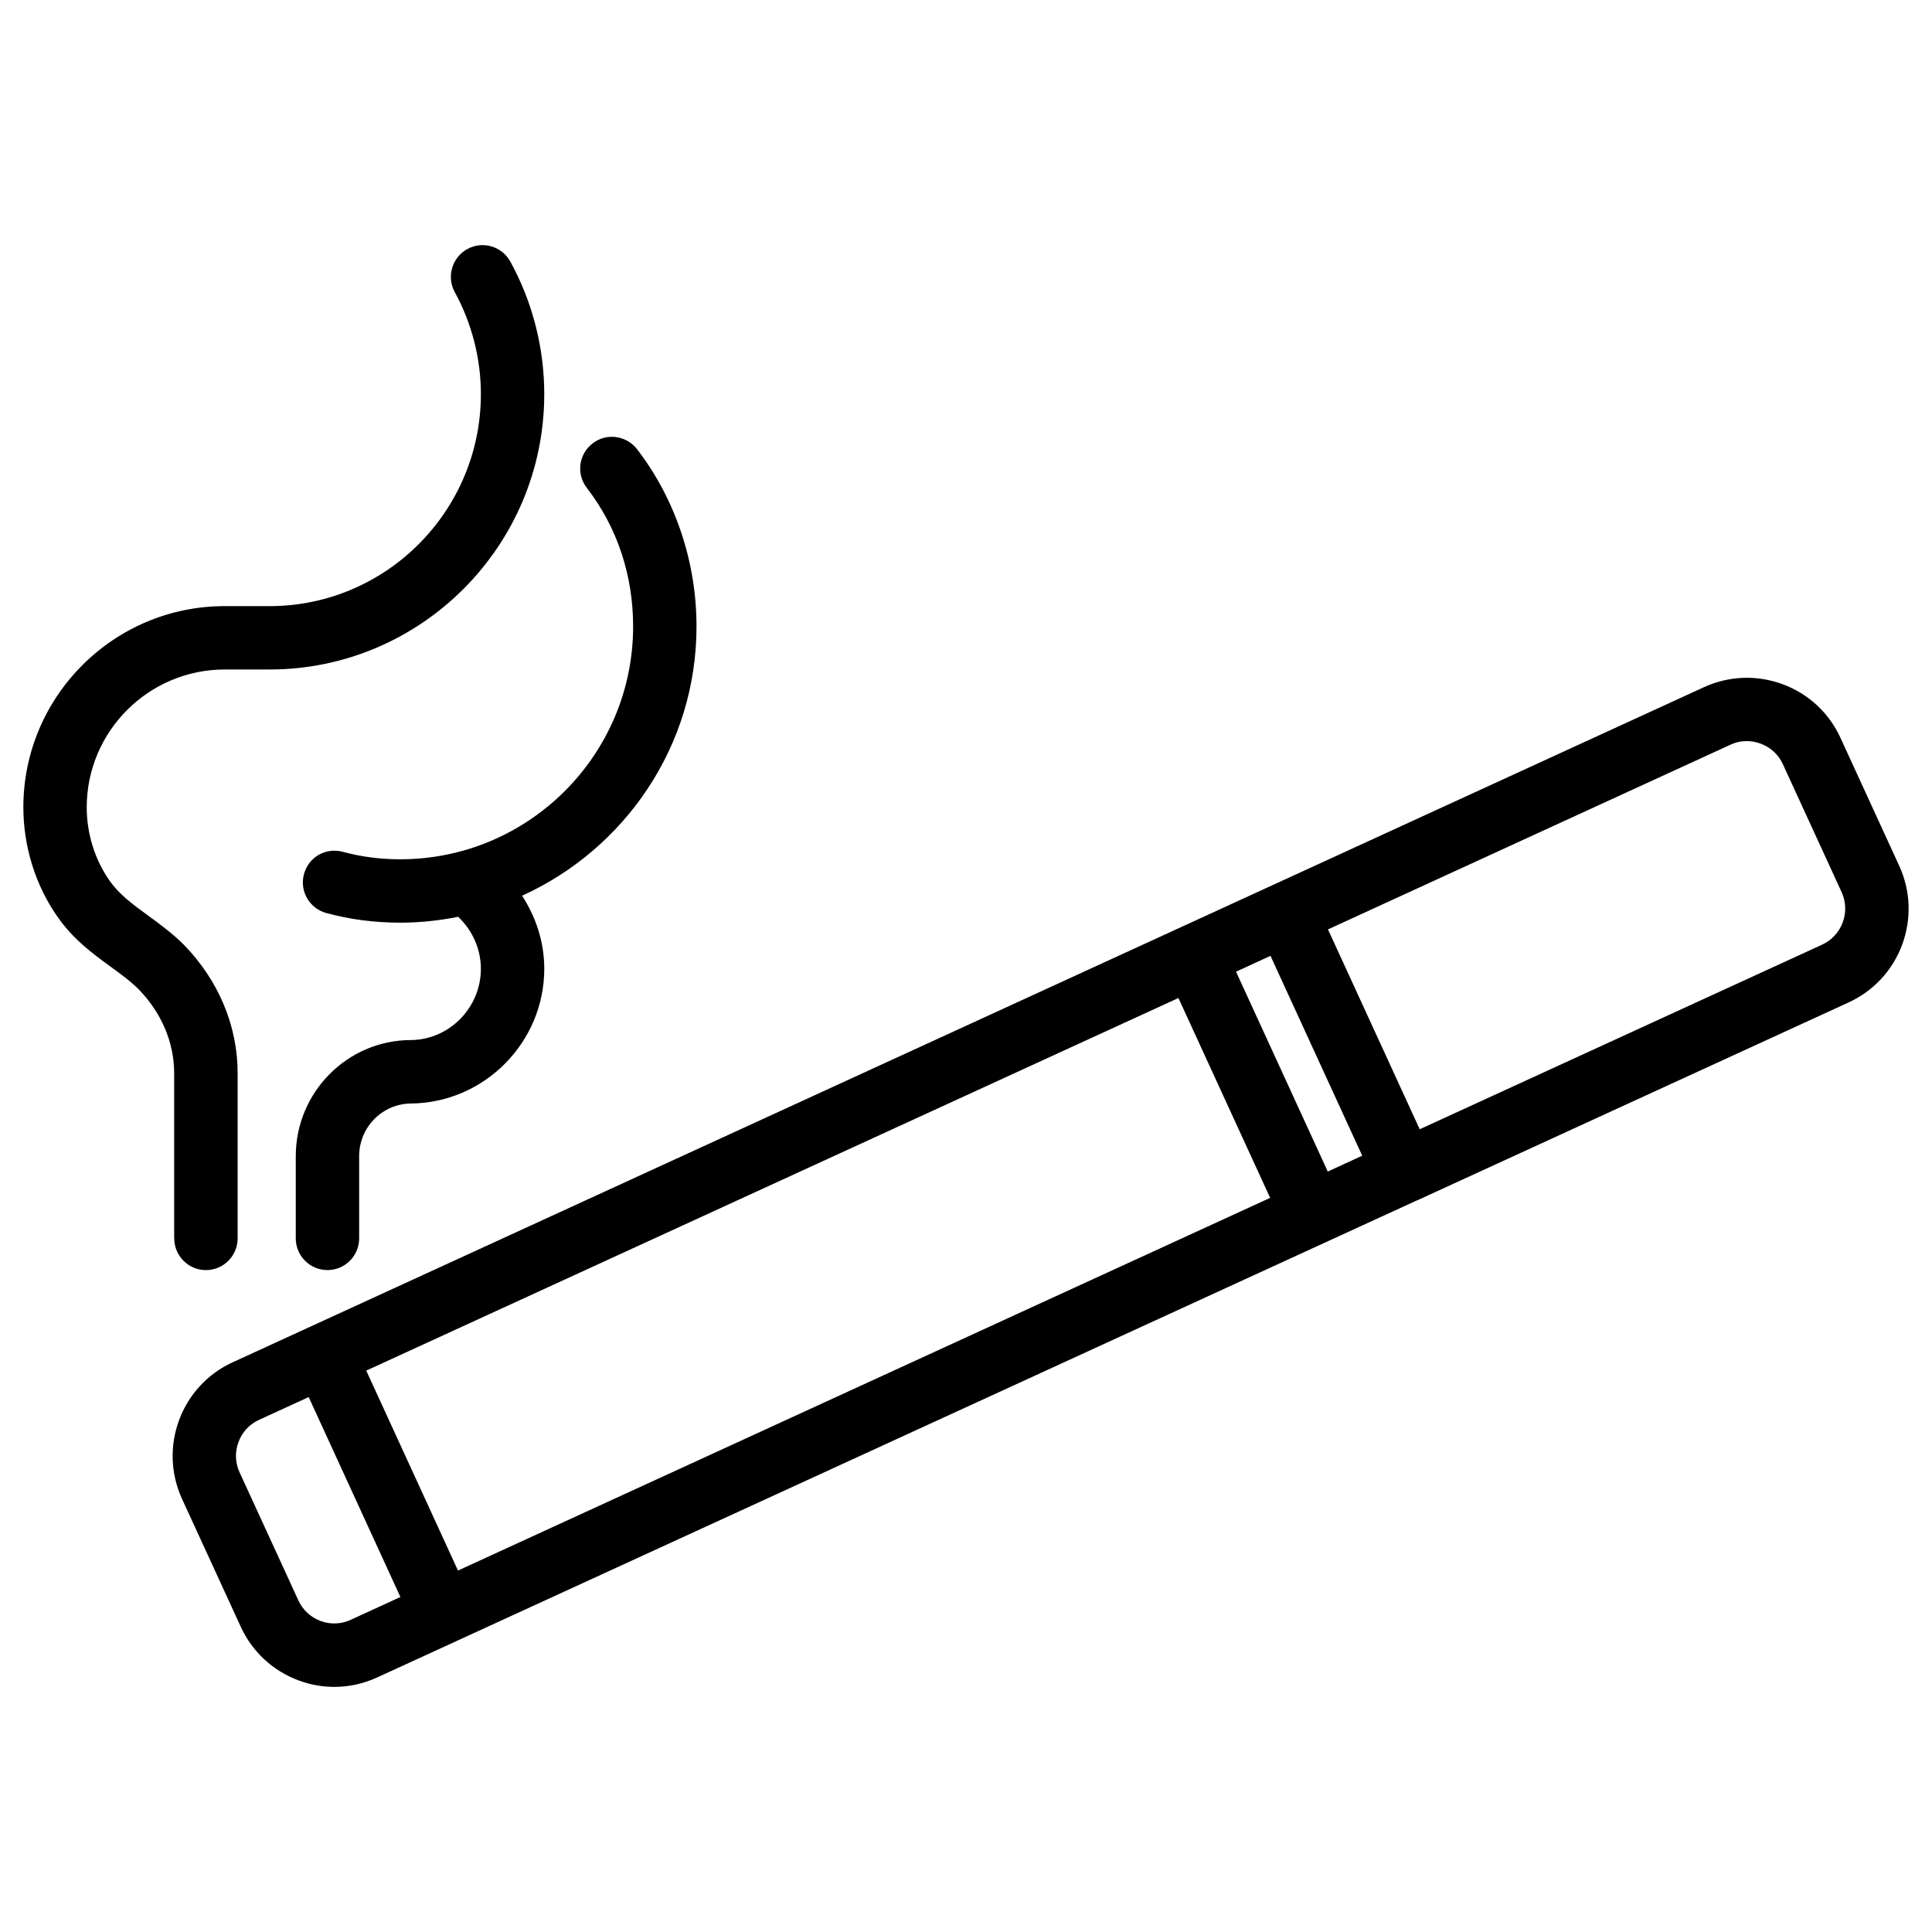 <?xml version="1.0" encoding="UTF-8"?>
<!-- Uploaded to: ICON Repo, www.iconrepo.com, Generator: ICON Repo Mixer Tools -->
<svg fill="#000000" width="800px" height="800px" version="1.1" viewBox="144 144 512 512" xmlns="http://www.w3.org/2000/svg">
 <g>
  <path d="m250.09 371.72c-5.332 0-10.453-0.672-15.199-1.973-4.598-1.238-9.109 1.406-10.328 5.879-1.238 4.473 1.406 9.09 5.879 10.328 6.191 1.699 12.805 2.562 19.648 2.562 5.246 0 10.371-0.566 15.324-1.555 3.715 3.484 6.023 8.48 6.023 13.793 0 10.266-8.332 18.766-18.492 18.871-16.855 0-30.562 13.812-30.562 30.773v21.789c0 4.641 3.758 8.398 8.398 8.398s8.398-3.777 8.398-8.398v-21.789c0-7.703 6.172-13.961 13.898-13.961 19.398-0.273 35.16-16.27 35.16-35.688 0-7.094-2.203-13.688-5.879-19.375 27.184-12.344 46.223-39.613 46.223-71.352 0-17.109-5.606-33.797-15.766-47-2.836-3.633-8.105-4.367-11.777-1.512-3.695 2.832-4.367 8.102-1.535 11.773 8.039 10.41 12.281 23.113 12.281 36.734 0 34.031-27.688 61.699-61.695 61.699z"/>
  <path d="m190.18 472.19c0 4.641 3.758 8.398 8.398 8.398s8.398-3.777 8.398-8.398v-43.77c0-12.512-5.016-24.539-14.211-34.008-2.981-2.981-6.277-5.414-9.594-7.828-4.094-3-7.621-5.582-10.141-9.215-3.906-5.543-6.047-12.449-6.047-19.418 0-20.109 16.375-36.504 36.504-36.527h11.945c40.137 0 72.801-32.746 72.801-72.988 0-12.258-3.106-24.395-8.984-35.098-2.246-4.098-7.348-5.566-11.402-3.34-4.051 2.223-5.562 7.348-3.336 11.398 4.512 8.25 6.926 17.59 6.926 27.039 0 30.984-25.129 56.195-56.008 56.195h-11.941c-29.391 0.02-53.301 23.93-53.301 53.32 0 10.41 3.234 20.738 9.07 29.031 4.094 5.918 9.363 9.781 14 13.16 2.625 1.91 5.269 3.82 7.535 6.086 6.047 6.215 9.363 14.105 9.363 22.211v43.75z"/>
  <path d="m647.3 373.42-15.555-33.879c-3.043-6.633-8.461-11.672-15.305-14.211-6.844-2.519-14.234-2.246-20.867 0.777l-389.9 178.91c-13.688 6.254-19.711 22.484-13.434 36.211l15.555 33.859c3.043 6.633 8.48 11.691 15.324 14.234 3.086 1.156 6.297 1.723 9.488 1.723 3.883 0 7.746-0.84 11.379-2.519l20.594-9.445c0.062-0.02 0.125-0.02 0.188-0.043 0.062-0.02 0.105-0.082 0.168-0.125l230.18-105.61c0.043-0.02 0.105 0 0.148-0.043 0.043-0.02 0.082-0.062 0.125-0.082l24.121-11.062c0.043-0.02 0.105 0 0.148-0.02 0.043-0.02 0.082-0.062 0.125-0.082l114.11-52.355c6.613-3.043 11.672-8.48 14.211-15.324 2.512-6.875 2.242-14.285-0.805-20.918zm-151.43 81.051-24.309-52.965 9.133-4.199 24.309 52.965zm-230.5 105.74-24.309-52.984 215.23-98.746 24.309 52.965zm-28.422 13.055c-2.519 1.176-5.375 1.281-7.996 0.316-2.625-0.988-4.746-2.938-5.898-5.5l-15.559-33.883c-1.176-2.539-1.281-5.414-0.293-8.039 0.965-2.644 2.918-4.746 5.481-5.898l13.121-6.023 24.309 52.984zm395.39-184.81c-0.988 2.625-2.918 4.723-5.481 5.898l-106.62 48.91-24.309-52.965 106.64-48.934c1.387-0.652 2.875-0.965 4.367-0.965 1.238 0 2.457 0.23 3.652 0.672 2.644 0.965 4.746 2.918 5.898 5.457l15.555 33.883c1.172 2.562 1.277 5.418 0.293 8.043z"/>
 </g>
</svg>